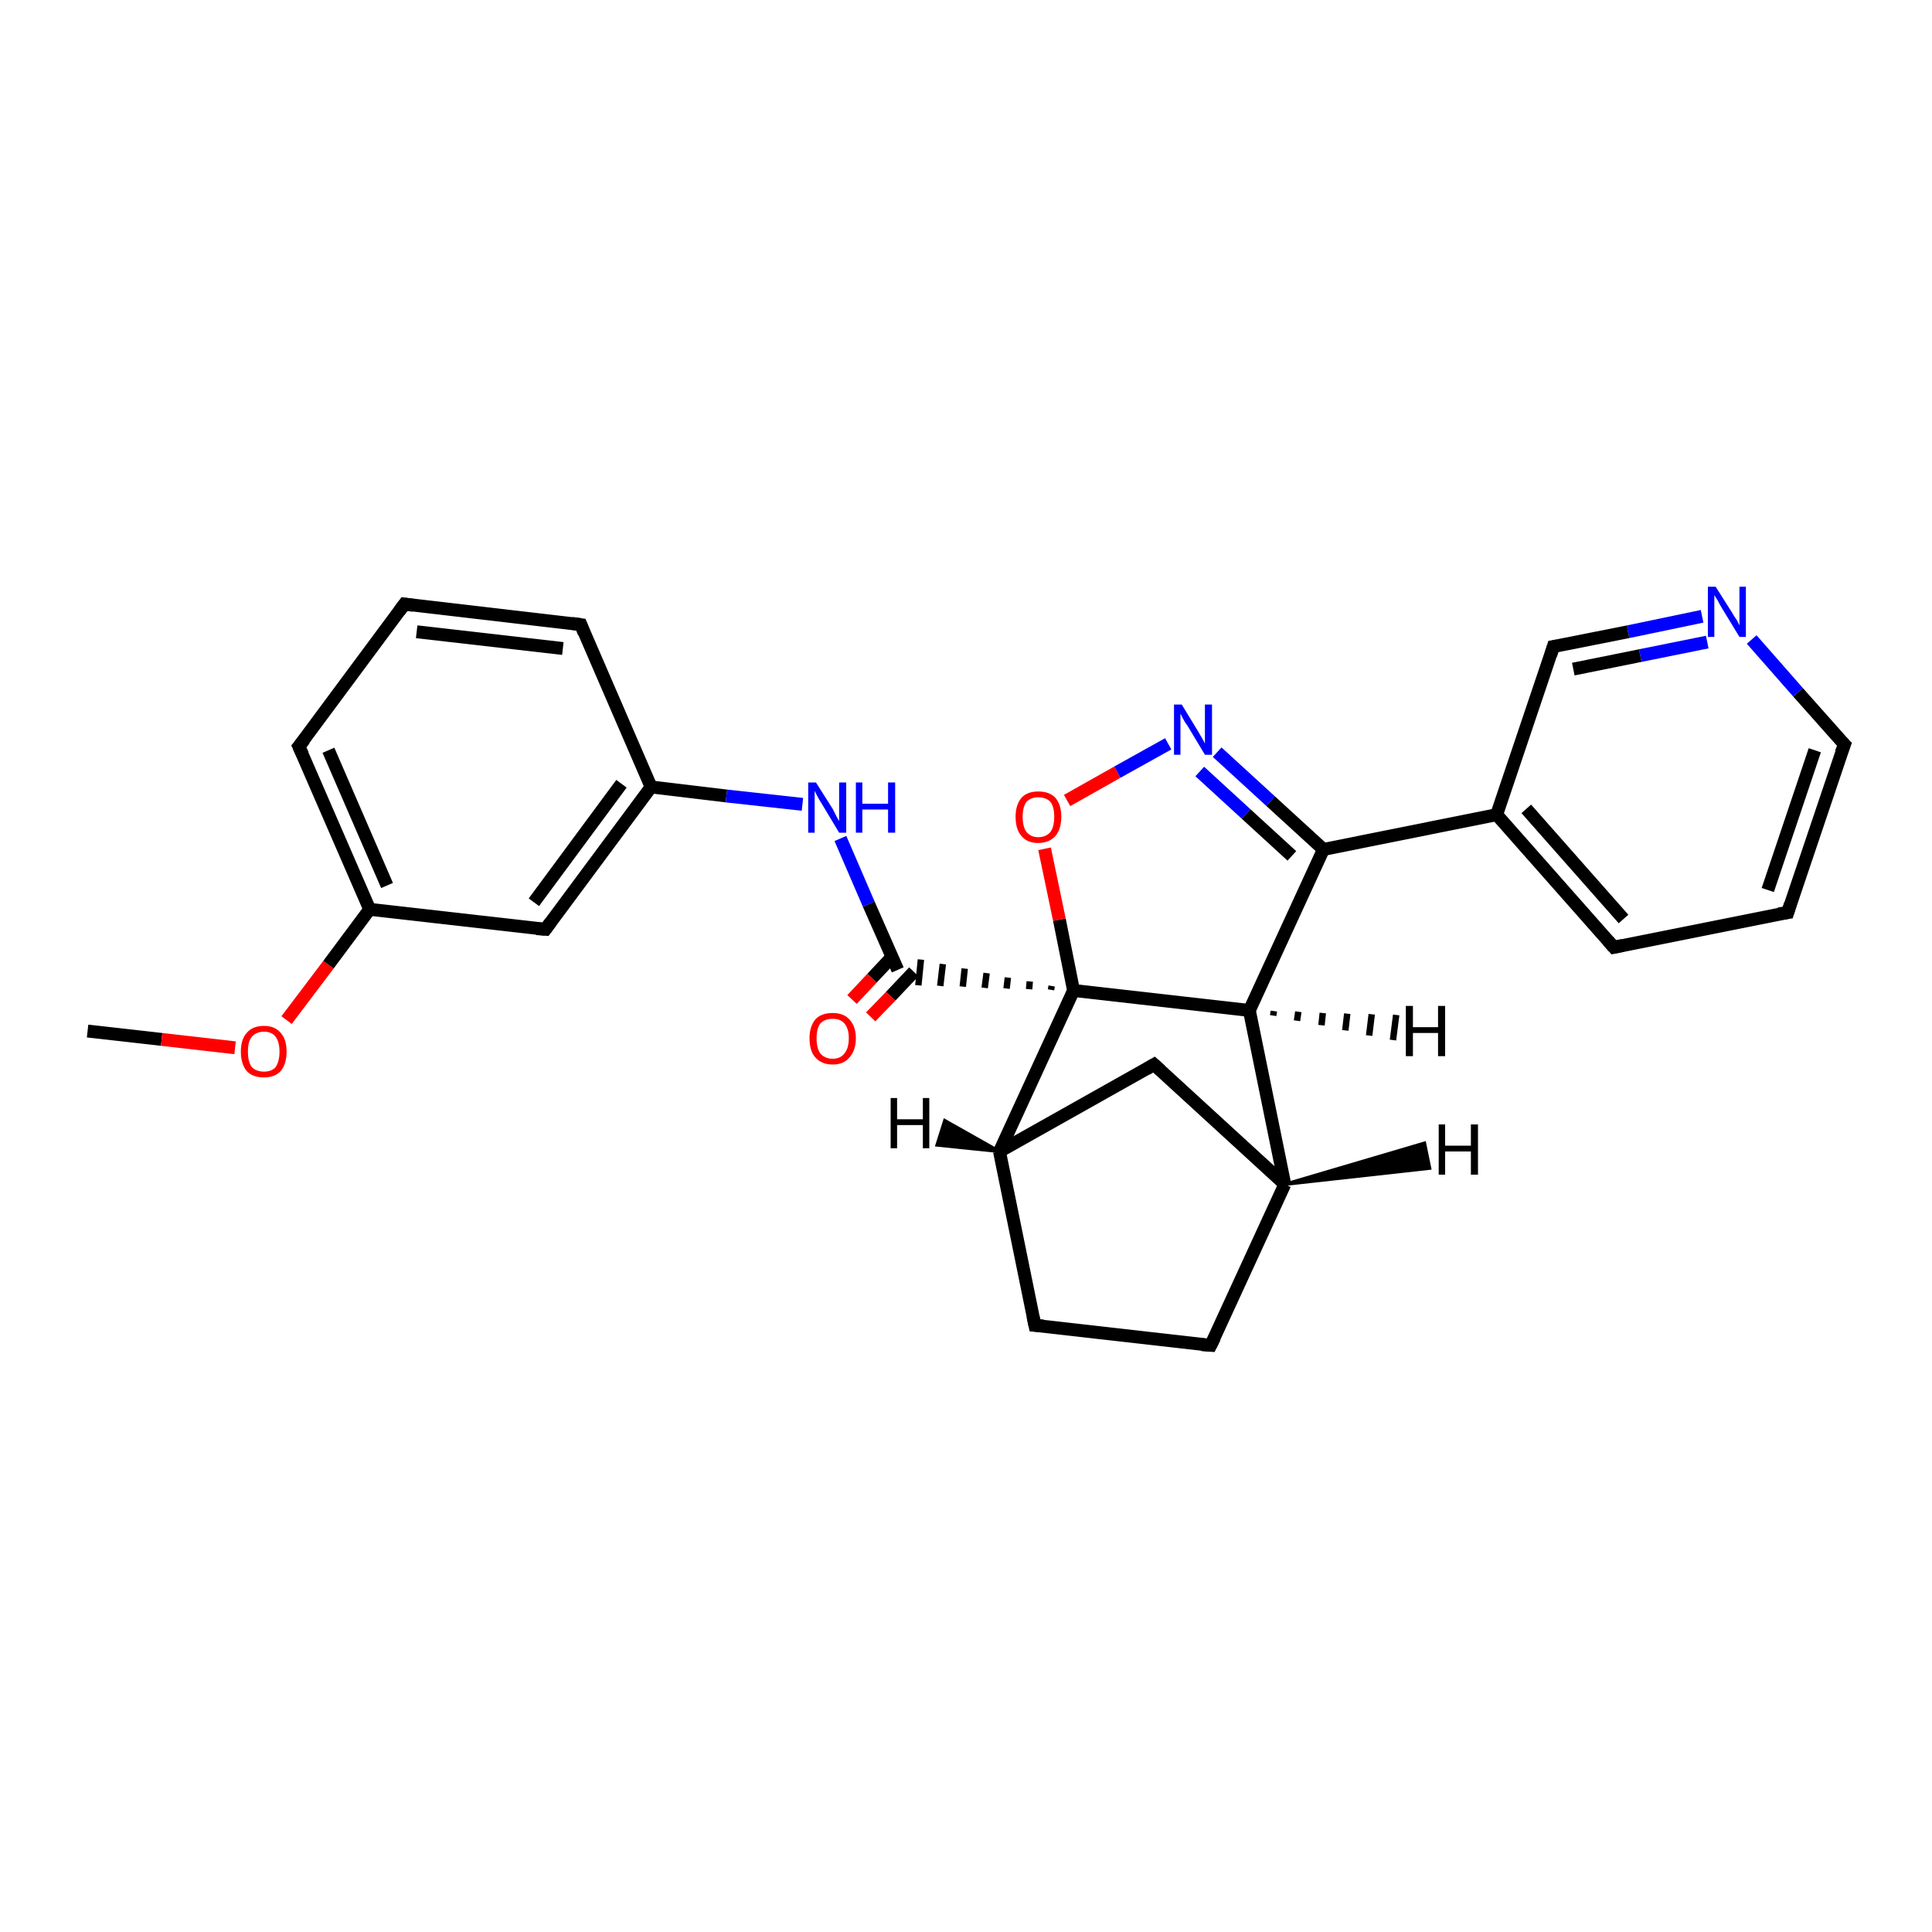 <?xml version='1.0' encoding='iso-8859-1'?>
<svg version='1.1' baseProfile='full'
              xmlns='http://www.w3.org/2000/svg'
                      xmlns:rdkit='http://www.rdkit.org/xml'
                      xmlns:xlink='http://www.w3.org/1999/xlink'
                  xml:space='preserve'
width='300px' height='300px' viewBox='0 0 300 300'>
<!-- END OF HEADER -->
<rect style='opacity:1.0;fill:#FFFFFF;stroke:none' width='300.0' height='300.0' x='0.0' y='0.0'> </rect>
<path class='bond-0 atom-0 atom-1' d='M 13.6,160.1 L 25.1,161.4' style='fill:none;fill-rule:evenodd;stroke:#000000;stroke-width:2.0px;stroke-linecap:butt;stroke-linejoin:miter;stroke-opacity:1' />
<path class='bond-0 atom-0 atom-1' d='M 25.1,161.4 L 36.5,162.7' style='fill:none;fill-rule:evenodd;stroke:#FF0000;stroke-width:2.0px;stroke-linecap:butt;stroke-linejoin:miter;stroke-opacity:1' />
<path class='bond-1 atom-1 atom-2' d='M 44.5,158.4 L 51.0,149.8' style='fill:none;fill-rule:evenodd;stroke:#FF0000;stroke-width:2.0px;stroke-linecap:butt;stroke-linejoin:miter;stroke-opacity:1' />
<path class='bond-1 atom-1 atom-2' d='M 51.0,149.8 L 57.4,141.2' style='fill:none;fill-rule:evenodd;stroke:#000000;stroke-width:2.0px;stroke-linecap:butt;stroke-linejoin:miter;stroke-opacity:1' />
<path class='bond-2 atom-2 atom-3' d='M 57.4,141.2 L 46.4,115.9' style='fill:none;fill-rule:evenodd;stroke:#000000;stroke-width:2.0px;stroke-linecap:butt;stroke-linejoin:miter;stroke-opacity:1' />
<path class='bond-2 atom-2 atom-3' d='M 60.1,137.5 L 51.0,116.5' style='fill:none;fill-rule:evenodd;stroke:#000000;stroke-width:2.0px;stroke-linecap:butt;stroke-linejoin:miter;stroke-opacity:1' />
<path class='bond-3 atom-3 atom-4' d='M 46.4,115.9 L 62.8,93.8' style='fill:none;fill-rule:evenodd;stroke:#000000;stroke-width:2.0px;stroke-linecap:butt;stroke-linejoin:miter;stroke-opacity:1' />
<path class='bond-4 atom-4 atom-5' d='M 62.8,93.8 L 90.2,97.0' style='fill:none;fill-rule:evenodd;stroke:#000000;stroke-width:2.0px;stroke-linecap:butt;stroke-linejoin:miter;stroke-opacity:1' />
<path class='bond-4 atom-4 atom-5' d='M 64.7,98.1 L 87.4,100.7' style='fill:none;fill-rule:evenodd;stroke:#000000;stroke-width:2.0px;stroke-linecap:butt;stroke-linejoin:miter;stroke-opacity:1' />
<path class='bond-5 atom-5 atom-6' d='M 90.2,97.0 L 101.1,122.2' style='fill:none;fill-rule:evenodd;stroke:#000000;stroke-width:2.0px;stroke-linecap:butt;stroke-linejoin:miter;stroke-opacity:1' />
<path class='bond-6 atom-6 atom-7' d='M 101.1,122.2 L 112.8,123.6' style='fill:none;fill-rule:evenodd;stroke:#000000;stroke-width:2.0px;stroke-linecap:butt;stroke-linejoin:miter;stroke-opacity:1' />
<path class='bond-6 atom-6 atom-7' d='M 112.8,123.6 L 124.6,124.9' style='fill:none;fill-rule:evenodd;stroke:#0000FF;stroke-width:2.0px;stroke-linecap:butt;stroke-linejoin:miter;stroke-opacity:1' />
<path class='bond-7 atom-7 atom-8' d='M 130.5,130.2 L 134.9,140.4' style='fill:none;fill-rule:evenodd;stroke:#0000FF;stroke-width:2.0px;stroke-linecap:butt;stroke-linejoin:miter;stroke-opacity:1' />
<path class='bond-7 atom-7 atom-8' d='M 134.9,140.4 L 139.4,150.6' style='fill:none;fill-rule:evenodd;stroke:#000000;stroke-width:2.0px;stroke-linecap:butt;stroke-linejoin:miter;stroke-opacity:1' />
<path class='bond-8 atom-8 atom-9' d='M 138.5,148.6 L 135.4,151.9' style='fill:none;fill-rule:evenodd;stroke:#000000;stroke-width:2.0px;stroke-linecap:butt;stroke-linejoin:miter;stroke-opacity:1' />
<path class='bond-8 atom-8 atom-9' d='M 135.4,151.9 L 132.3,155.2' style='fill:none;fill-rule:evenodd;stroke:#FF0000;stroke-width:2.0px;stroke-linecap:butt;stroke-linejoin:miter;stroke-opacity:1' />
<path class='bond-8 atom-8 atom-9' d='M 141.9,150.9 L 138.3,154.7' style='fill:none;fill-rule:evenodd;stroke:#000000;stroke-width:2.0px;stroke-linecap:butt;stroke-linejoin:miter;stroke-opacity:1' />
<path class='bond-8 atom-8 atom-9' d='M 138.3,154.7 L 135.2,157.9' style='fill:none;fill-rule:evenodd;stroke:#FF0000;stroke-width:2.0px;stroke-linecap:butt;stroke-linejoin:miter;stroke-opacity:1' />
<path class='bond-9 atom-10 atom-8' d='M 163.3,153.1 L 163.2,153.7' style='fill:none;fill-rule:evenodd;stroke:#000000;stroke-width:1.0px;stroke-linecap:butt;stroke-linejoin:miter;stroke-opacity:1' />
<path class='bond-9 atom-10 atom-8' d='M 159.9,152.4 L 159.8,153.6' style='fill:none;fill-rule:evenodd;stroke:#000000;stroke-width:1.0px;stroke-linecap:butt;stroke-linejoin:miter;stroke-opacity:1' />
<path class='bond-9 atom-10 atom-8' d='M 156.5,151.8 L 156.3,153.5' style='fill:none;fill-rule:evenodd;stroke:#000000;stroke-width:1.0px;stroke-linecap:butt;stroke-linejoin:miter;stroke-opacity:1' />
<path class='bond-9 atom-10 atom-8' d='M 153.2,151.1 L 152.9,153.4' style='fill:none;fill-rule:evenodd;stroke:#000000;stroke-width:1.0px;stroke-linecap:butt;stroke-linejoin:miter;stroke-opacity:1' />
<path class='bond-9 atom-10 atom-8' d='M 149.8,150.4 L 149.5,153.2' style='fill:none;fill-rule:evenodd;stroke:#000000;stroke-width:1.0px;stroke-linecap:butt;stroke-linejoin:miter;stroke-opacity:1' />
<path class='bond-9 atom-10 atom-8' d='M 146.4,149.7 L 146.0,153.1' style='fill:none;fill-rule:evenodd;stroke:#000000;stroke-width:1.0px;stroke-linecap:butt;stroke-linejoin:miter;stroke-opacity:1' />
<path class='bond-9 atom-10 atom-8' d='M 143.0,149.0 L 142.6,153.0' style='fill:none;fill-rule:evenodd;stroke:#000000;stroke-width:1.0px;stroke-linecap:butt;stroke-linejoin:miter;stroke-opacity:1' />
<path class='bond-10 atom-10 atom-11' d='M 166.7,153.8 L 164.5,142.8' style='fill:none;fill-rule:evenodd;stroke:#000000;stroke-width:2.0px;stroke-linecap:butt;stroke-linejoin:miter;stroke-opacity:1' />
<path class='bond-10 atom-10 atom-11' d='M 164.5,142.8 L 162.2,131.8' style='fill:none;fill-rule:evenodd;stroke:#FF0000;stroke-width:2.0px;stroke-linecap:butt;stroke-linejoin:miter;stroke-opacity:1' />
<path class='bond-11 atom-11 atom-12' d='M 165.7,124.3 L 173.5,119.9' style='fill:none;fill-rule:evenodd;stroke:#FF0000;stroke-width:2.0px;stroke-linecap:butt;stroke-linejoin:miter;stroke-opacity:1' />
<path class='bond-11 atom-11 atom-12' d='M 173.5,119.9 L 181.4,115.5' style='fill:none;fill-rule:evenodd;stroke:#0000FF;stroke-width:2.0px;stroke-linecap:butt;stroke-linejoin:miter;stroke-opacity:1' />
<path class='bond-12 atom-12 atom-13' d='M 189.0,116.8 L 197.3,124.4' style='fill:none;fill-rule:evenodd;stroke:#0000FF;stroke-width:2.0px;stroke-linecap:butt;stroke-linejoin:miter;stroke-opacity:1' />
<path class='bond-12 atom-12 atom-13' d='M 197.3,124.4 L 205.5,131.9' style='fill:none;fill-rule:evenodd;stroke:#000000;stroke-width:2.0px;stroke-linecap:butt;stroke-linejoin:miter;stroke-opacity:1' />
<path class='bond-12 atom-12 atom-13' d='M 186.3,119.8 L 193.5,126.4' style='fill:none;fill-rule:evenodd;stroke:#0000FF;stroke-width:2.0px;stroke-linecap:butt;stroke-linejoin:miter;stroke-opacity:1' />
<path class='bond-12 atom-12 atom-13' d='M 193.5,126.4 L 200.6,132.9' style='fill:none;fill-rule:evenodd;stroke:#000000;stroke-width:2.0px;stroke-linecap:butt;stroke-linejoin:miter;stroke-opacity:1' />
<path class='bond-13 atom-13 atom-14' d='M 205.5,131.9 L 194.0,156.9' style='fill:none;fill-rule:evenodd;stroke:#000000;stroke-width:2.0px;stroke-linecap:butt;stroke-linejoin:miter;stroke-opacity:1' />
<path class='bond-14 atom-14 atom-15' d='M 194.0,156.9 L 199.5,183.9' style='fill:none;fill-rule:evenodd;stroke:#000000;stroke-width:2.0px;stroke-linecap:butt;stroke-linejoin:miter;stroke-opacity:1' />
<path class='bond-15 atom-15 atom-16' d='M 199.5,183.9 L 188.0,208.9' style='fill:none;fill-rule:evenodd;stroke:#000000;stroke-width:2.0px;stroke-linecap:butt;stroke-linejoin:miter;stroke-opacity:1' />
<path class='bond-16 atom-16 atom-17' d='M 188.0,208.9 L 160.7,205.8' style='fill:none;fill-rule:evenodd;stroke:#000000;stroke-width:2.0px;stroke-linecap:butt;stroke-linejoin:miter;stroke-opacity:1' />
<path class='bond-17 atom-17 atom-18' d='M 160.7,205.8 L 155.2,178.8' style='fill:none;fill-rule:evenodd;stroke:#000000;stroke-width:2.0px;stroke-linecap:butt;stroke-linejoin:miter;stroke-opacity:1' />
<path class='bond-18 atom-18 atom-19' d='M 155.2,178.8 L 179.2,165.3' style='fill:none;fill-rule:evenodd;stroke:#000000;stroke-width:2.0px;stroke-linecap:butt;stroke-linejoin:miter;stroke-opacity:1' />
<path class='bond-19 atom-13 atom-20' d='M 205.5,131.9 L 232.4,126.5' style='fill:none;fill-rule:evenodd;stroke:#000000;stroke-width:2.0px;stroke-linecap:butt;stroke-linejoin:miter;stroke-opacity:1' />
<path class='bond-20 atom-20 atom-21' d='M 232.4,126.5 L 250.6,147.1' style='fill:none;fill-rule:evenodd;stroke:#000000;stroke-width:2.0px;stroke-linecap:butt;stroke-linejoin:miter;stroke-opacity:1' />
<path class='bond-20 atom-20 atom-21' d='M 237.0,125.6 L 252.1,142.7' style='fill:none;fill-rule:evenodd;stroke:#000000;stroke-width:2.0px;stroke-linecap:butt;stroke-linejoin:miter;stroke-opacity:1' />
<path class='bond-21 atom-21 atom-22' d='M 250.6,147.1 L 277.6,141.7' style='fill:none;fill-rule:evenodd;stroke:#000000;stroke-width:2.0px;stroke-linecap:butt;stroke-linejoin:miter;stroke-opacity:1' />
<path class='bond-22 atom-22 atom-23' d='M 277.6,141.7 L 286.4,115.6' style='fill:none;fill-rule:evenodd;stroke:#000000;stroke-width:2.0px;stroke-linecap:butt;stroke-linejoin:miter;stroke-opacity:1' />
<path class='bond-22 atom-22 atom-23' d='M 274.5,138.2 L 281.8,116.5' style='fill:none;fill-rule:evenodd;stroke:#000000;stroke-width:2.0px;stroke-linecap:butt;stroke-linejoin:miter;stroke-opacity:1' />
<path class='bond-23 atom-23 atom-24' d='M 286.4,115.6 L 279.2,107.5' style='fill:none;fill-rule:evenodd;stroke:#000000;stroke-width:2.0px;stroke-linecap:butt;stroke-linejoin:miter;stroke-opacity:1' />
<path class='bond-23 atom-23 atom-24' d='M 279.2,107.5 L 272.0,99.3' style='fill:none;fill-rule:evenodd;stroke:#0000FF;stroke-width:2.0px;stroke-linecap:butt;stroke-linejoin:miter;stroke-opacity:1' />
<path class='bond-24 atom-24 atom-25' d='M 264.3,95.7 L 252.8,98.1' style='fill:none;fill-rule:evenodd;stroke:#0000FF;stroke-width:2.0px;stroke-linecap:butt;stroke-linejoin:miter;stroke-opacity:1' />
<path class='bond-24 atom-24 atom-25' d='M 252.8,98.1 L 241.2,100.4' style='fill:none;fill-rule:evenodd;stroke:#000000;stroke-width:2.0px;stroke-linecap:butt;stroke-linejoin:miter;stroke-opacity:1' />
<path class='bond-24 atom-24 atom-25' d='M 265.1,99.7 L 254.7,101.8' style='fill:none;fill-rule:evenodd;stroke:#0000FF;stroke-width:2.0px;stroke-linecap:butt;stroke-linejoin:miter;stroke-opacity:1' />
<path class='bond-24 atom-24 atom-25' d='M 254.7,101.8 L 244.3,103.9' style='fill:none;fill-rule:evenodd;stroke:#000000;stroke-width:2.0px;stroke-linecap:butt;stroke-linejoin:miter;stroke-opacity:1' />
<path class='bond-25 atom-6 atom-26' d='M 101.1,122.2 L 84.7,144.3' style='fill:none;fill-rule:evenodd;stroke:#000000;stroke-width:2.0px;stroke-linecap:butt;stroke-linejoin:miter;stroke-opacity:1' />
<path class='bond-25 atom-6 atom-26' d='M 96.5,121.7 L 82.9,140.1' style='fill:none;fill-rule:evenodd;stroke:#000000;stroke-width:2.0px;stroke-linecap:butt;stroke-linejoin:miter;stroke-opacity:1' />
<path class='bond-26 atom-26 atom-2' d='M 84.7,144.3 L 57.4,141.2' style='fill:none;fill-rule:evenodd;stroke:#000000;stroke-width:2.0px;stroke-linecap:butt;stroke-linejoin:miter;stroke-opacity:1' />
<path class='bond-27 atom-14 atom-10' d='M 194.0,156.9 L 166.7,153.8' style='fill:none;fill-rule:evenodd;stroke:#000000;stroke-width:2.0px;stroke-linecap:butt;stroke-linejoin:miter;stroke-opacity:1' />
<path class='bond-28 atom-19 atom-15' d='M 179.2,165.3 L 199.5,183.9' style='fill:none;fill-rule:evenodd;stroke:#000000;stroke-width:2.0px;stroke-linecap:butt;stroke-linejoin:miter;stroke-opacity:1' />
<path class='bond-29 atom-25 atom-20' d='M 241.2,100.4 L 232.4,126.5' style='fill:none;fill-rule:evenodd;stroke:#000000;stroke-width:2.0px;stroke-linecap:butt;stroke-linejoin:miter;stroke-opacity:1' />
<path class='bond-30 atom-18 atom-10' d='M 155.2,178.8 L 166.7,153.8' style='fill:none;fill-rule:evenodd;stroke:#000000;stroke-width:2.0px;stroke-linecap:butt;stroke-linejoin:miter;stroke-opacity:1' />
<path class='bond-31 atom-14 atom-27' d='M 197.8,157.0 L 197.7,157.7' style='fill:none;fill-rule:evenodd;stroke:#000000;stroke-width:1.0px;stroke-linecap:butt;stroke-linejoin:miter;stroke-opacity:1' />
<path class='bond-31 atom-14 atom-27' d='M 201.6,157.1 L 201.4,158.5' style='fill:none;fill-rule:evenodd;stroke:#000000;stroke-width:1.0px;stroke-linecap:butt;stroke-linejoin:miter;stroke-opacity:1' />
<path class='bond-31 atom-14 atom-27' d='M 205.4,157.3 L 205.2,159.2' style='fill:none;fill-rule:evenodd;stroke:#000000;stroke-width:1.0px;stroke-linecap:butt;stroke-linejoin:miter;stroke-opacity:1' />
<path class='bond-31 atom-14 atom-27' d='M 209.2,157.4 L 208.9,160.0' style='fill:none;fill-rule:evenodd;stroke:#000000;stroke-width:1.0px;stroke-linecap:butt;stroke-linejoin:miter;stroke-opacity:1' />
<path class='bond-31 atom-14 atom-27' d='M 213.0,157.5 L 212.6,160.8' style='fill:none;fill-rule:evenodd;stroke:#000000;stroke-width:1.0px;stroke-linecap:butt;stroke-linejoin:miter;stroke-opacity:1' />
<path class='bond-31 atom-14 atom-27' d='M 216.8,157.6 L 216.3,161.5' style='fill:none;fill-rule:evenodd;stroke:#000000;stroke-width:1.0px;stroke-linecap:butt;stroke-linejoin:miter;stroke-opacity:1' />
<path class='bond-32 atom-15 atom-28' d='M 199.5,183.9 L 221.2,177.5 L 222.0,181.4 Z' style='fill:#000000;fill-rule:evenodd;fill-opacity:1;stroke:#000000;stroke-width:0.5px;stroke-linecap:butt;stroke-linejoin:miter;stroke-opacity:1;' />
<path class='bond-33 atom-18 atom-29' d='M 155.2,178.8 L 145.5,177.8 L 146.7,174.0 Z' style='fill:#000000;fill-rule:evenodd;fill-opacity:1;stroke:#000000;stroke-width:0.5px;stroke-linecap:butt;stroke-linejoin:miter;stroke-opacity:1;' />
<path d='M 47.0,117.2 L 46.4,115.9 L 47.3,114.8' style='fill:none;stroke:#000000;stroke-width:2.0px;stroke-linecap:butt;stroke-linejoin:miter;stroke-opacity:1;' />
<path d='M 62.0,94.9 L 62.8,93.8 L 64.2,94.0' style='fill:none;stroke:#000000;stroke-width:2.0px;stroke-linecap:butt;stroke-linejoin:miter;stroke-opacity:1;' />
<path d='M 88.8,96.8 L 90.2,97.0 L 90.7,98.3' style='fill:none;stroke:#000000;stroke-width:2.0px;stroke-linecap:butt;stroke-linejoin:miter;stroke-opacity:1;' />
<path d='M 188.6,207.7 L 188.0,208.9 L 186.6,208.8' style='fill:none;stroke:#000000;stroke-width:2.0px;stroke-linecap:butt;stroke-linejoin:miter;stroke-opacity:1;' />
<path d='M 162.0,205.9 L 160.7,205.8 L 160.4,204.4' style='fill:none;stroke:#000000;stroke-width:2.0px;stroke-linecap:butt;stroke-linejoin:miter;stroke-opacity:1;' />
<path d='M 178.0,166.0 L 179.2,165.3 L 180.2,166.2' style='fill:none;stroke:#000000;stroke-width:2.0px;stroke-linecap:butt;stroke-linejoin:miter;stroke-opacity:1;' />
<path d='M 249.7,146.1 L 250.6,147.1 L 252.0,146.8' style='fill:none;stroke:#000000;stroke-width:2.0px;stroke-linecap:butt;stroke-linejoin:miter;stroke-opacity:1;' />
<path d='M 276.2,141.9 L 277.6,141.7 L 278.0,140.4' style='fill:none;stroke:#000000;stroke-width:2.0px;stroke-linecap:butt;stroke-linejoin:miter;stroke-opacity:1;' />
<path d='M 285.9,116.9 L 286.4,115.6 L 286.0,115.2' style='fill:none;stroke:#000000;stroke-width:2.0px;stroke-linecap:butt;stroke-linejoin:miter;stroke-opacity:1;' />
<path d='M 241.8,100.3 L 241.2,100.4 L 240.8,101.7' style='fill:none;stroke:#000000;stroke-width:2.0px;stroke-linecap:butt;stroke-linejoin:miter;stroke-opacity:1;' />
<path d='M 85.5,143.2 L 84.7,144.3 L 83.3,144.2' style='fill:none;stroke:#000000;stroke-width:2.0px;stroke-linecap:butt;stroke-linejoin:miter;stroke-opacity:1;' />
<path class='atom-1' d='M 37.4 163.3
Q 37.4 161.4, 38.3 160.4
Q 39.2 159.3, 41.0 159.3
Q 42.7 159.3, 43.6 160.4
Q 44.5 161.4, 44.5 163.3
Q 44.5 165.2, 43.6 166.3
Q 42.7 167.3, 41.0 167.3
Q 39.2 167.3, 38.3 166.3
Q 37.4 165.2, 37.4 163.3
M 41.0 166.4
Q 42.2 166.4, 42.8 165.7
Q 43.4 164.8, 43.4 163.3
Q 43.4 161.8, 42.8 161.0
Q 42.2 160.2, 41.0 160.2
Q 39.8 160.2, 39.1 161.0
Q 38.5 161.7, 38.5 163.3
Q 38.5 164.9, 39.1 165.7
Q 39.8 166.4, 41.0 166.4
' fill='#FF0000'/>
<path class='atom-7' d='M 126.7 121.5
L 129.3 125.6
Q 129.5 126.0, 129.9 126.8
Q 130.3 127.5, 130.3 127.5
L 130.3 121.5
L 131.4 121.5
L 131.4 129.3
L 130.3 129.3
L 127.6 124.8
Q 127.2 124.2, 126.9 123.6
Q 126.6 123.0, 126.5 122.8
L 126.5 129.3
L 125.5 129.3
L 125.5 121.5
L 126.7 121.5
' fill='#0000FF'/>
<path class='atom-7' d='M 132.9 121.5
L 133.9 121.5
L 133.9 124.8
L 137.9 124.8
L 137.9 121.5
L 139.0 121.5
L 139.0 129.3
L 137.9 129.3
L 137.9 125.7
L 133.9 125.7
L 133.9 129.3
L 132.9 129.3
L 132.9 121.5
' fill='#0000FF'/>
<path class='atom-9' d='M 125.7 161.2
Q 125.7 159.4, 126.6 158.3
Q 127.5 157.3, 129.3 157.3
Q 131.0 157.3, 131.9 158.3
Q 132.9 159.4, 132.9 161.2
Q 132.9 163.1, 131.9 164.2
Q 131.0 165.3, 129.3 165.3
Q 127.6 165.3, 126.6 164.2
Q 125.7 163.2, 125.7 161.2
M 129.3 164.4
Q 130.5 164.4, 131.1 163.6
Q 131.8 162.8, 131.8 161.2
Q 131.8 159.7, 131.1 158.9
Q 130.5 158.2, 129.3 158.2
Q 128.1 158.2, 127.4 158.9
Q 126.8 159.7, 126.8 161.2
Q 126.8 162.8, 127.4 163.6
Q 128.1 164.4, 129.3 164.4
' fill='#FF0000'/>
<path class='atom-11' d='M 157.7 126.8
Q 157.7 125.0, 158.6 123.9
Q 159.5 122.9, 161.2 122.9
Q 163.0 122.9, 163.9 123.9
Q 164.8 125.0, 164.8 126.8
Q 164.8 128.7, 163.9 129.8
Q 162.9 130.9, 161.2 130.9
Q 159.5 130.9, 158.6 129.8
Q 157.7 128.8, 157.7 126.8
M 161.2 130.0
Q 162.4 130.0, 163.1 129.2
Q 163.7 128.4, 163.7 126.8
Q 163.7 125.3, 163.1 124.5
Q 162.4 123.8, 161.2 123.8
Q 160.1 123.8, 159.4 124.5
Q 158.8 125.3, 158.8 126.8
Q 158.8 128.4, 159.4 129.2
Q 160.1 130.0, 161.2 130.0
' fill='#FF0000'/>
<path class='atom-12' d='M 183.5 109.4
L 186.0 113.5
Q 186.3 114.0, 186.7 114.7
Q 187.1 115.4, 187.1 115.5
L 187.1 109.4
L 188.2 109.4
L 188.2 117.2
L 187.1 117.2
L 184.4 112.7
Q 184.0 112.2, 183.7 111.6
Q 183.4 111.0, 183.3 110.8
L 183.3 117.2
L 182.3 117.2
L 182.3 109.4
L 183.5 109.4
' fill='#0000FF'/>
<path class='atom-24' d='M 266.4 91.1
L 269.0 95.2
Q 269.2 95.6, 269.7 96.3
Q 270.1 97.1, 270.1 97.1
L 270.1 91.1
L 271.1 91.1
L 271.1 98.9
L 270.1 98.9
L 267.3 94.3
Q 267.0 93.8, 266.7 93.2
Q 266.3 92.6, 266.2 92.4
L 266.2 98.9
L 265.2 98.9
L 265.2 91.1
L 266.4 91.1
' fill='#0000FF'/>
<path class='atom-27' d='M 218.3 156.2
L 219.4 156.2
L 219.4 159.5
L 223.3 159.5
L 223.3 156.2
L 224.4 156.2
L 224.4 164.0
L 223.3 164.0
L 223.3 160.4
L 219.4 160.4
L 219.4 164.0
L 218.3 164.0
L 218.3 156.2
' fill='#000000'/>
<path class='atom-28' d='M 223.4 174.6
L 224.4 174.6
L 224.4 177.9
L 228.4 177.9
L 228.4 174.6
L 229.5 174.6
L 229.5 182.4
L 228.4 182.4
L 228.4 178.8
L 224.4 178.8
L 224.4 182.4
L 223.4 182.4
L 223.4 174.6
' fill='#000000'/>
<path class='atom-29' d='M 138.3 170.5
L 139.3 170.5
L 139.3 173.8
L 143.3 173.8
L 143.3 170.5
L 144.3 170.5
L 144.3 178.3
L 143.3 178.3
L 143.3 174.7
L 139.3 174.7
L 139.3 178.3
L 138.3 178.3
L 138.3 170.5
' fill='#000000'/>
</svg>
